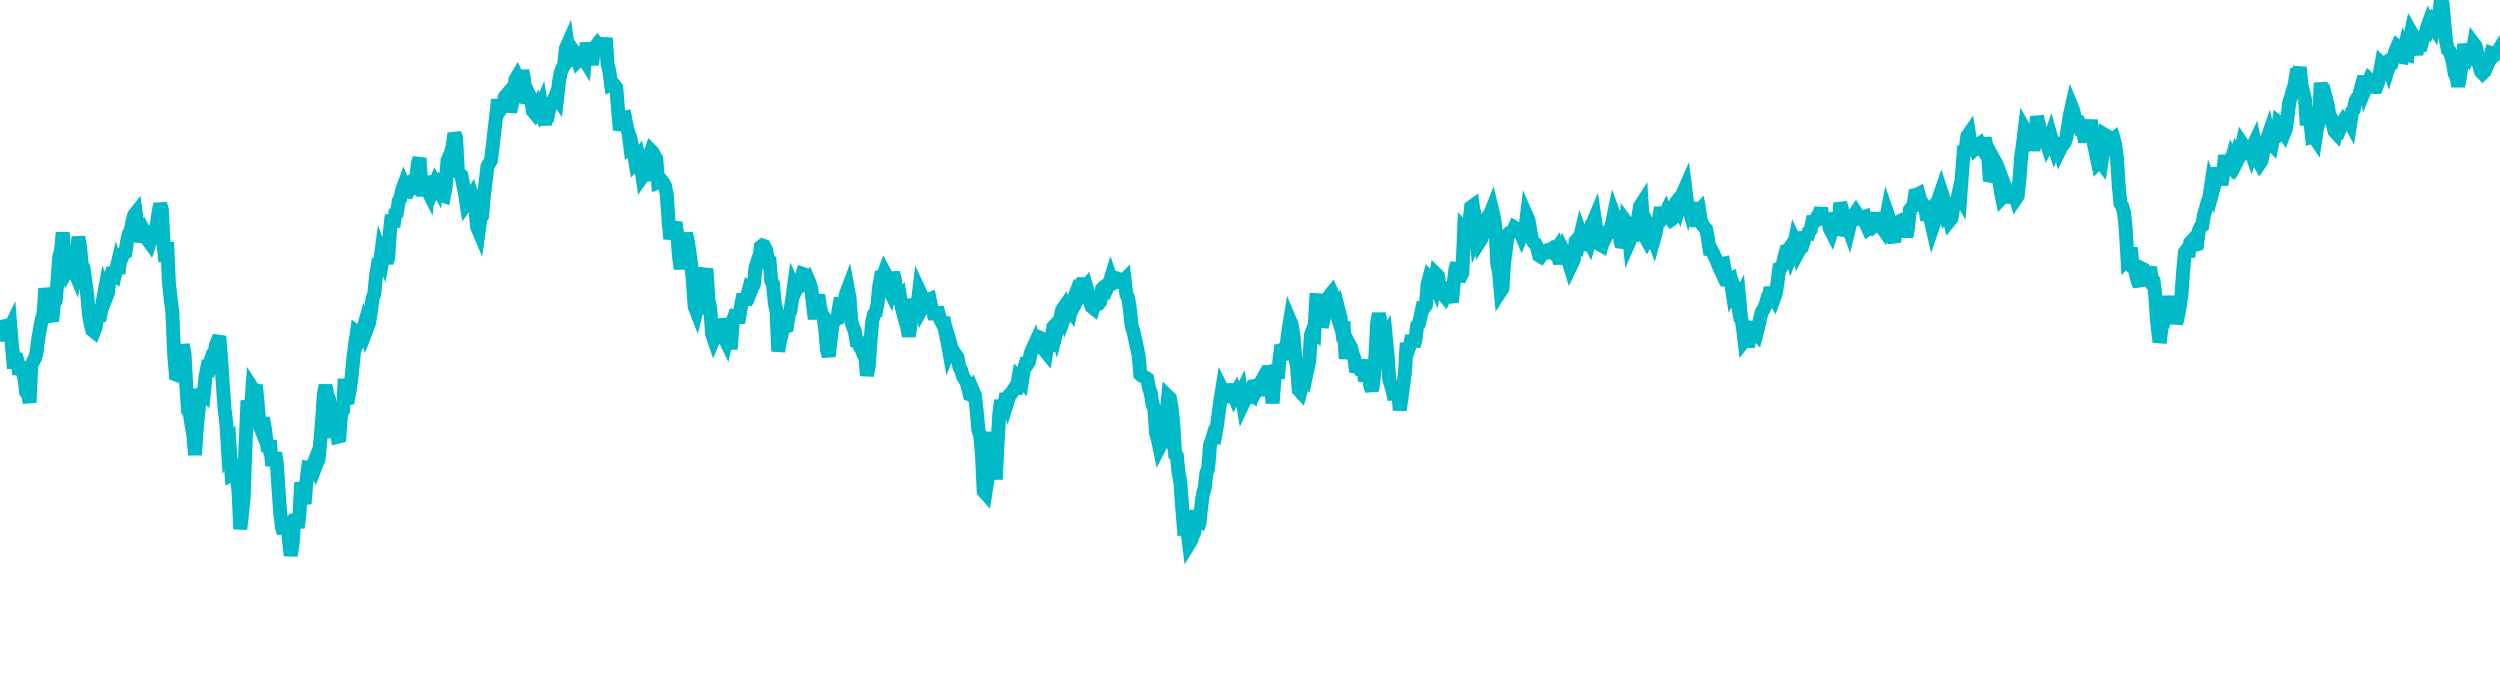 <svg width="180" height="50" xmlns="http://www.w3.org/2000/svg"><path d="M 0,23.044 L 0.125,23.579 L 0.251,23.743 L 0.376,23.78 L 0.501,24.525 L 0.627,23.824 L 0.752,23.564 L 0.877,25.109 L 1.003,26.53 L 1.128,25.509 L 1.253,25.978 L 1.379,26.948 L 1.504,26.518 L 1.63,26.761 L 1.755,27.231 L 1.88,28.226 L 2.006,28.336 L 2.131,28.984 L 2.256,26.289 L 2.382,26.039 L 2.507,25.822 L 2.632,25.402 L 2.758,24.37 L 2.883,23.663 L 3.008,23.01 L 3.134,22.62 L 3.259,20.769 L 3.384,21.4 L 3.51,22.283 L 3.635,22.81 L 3.76,23.117 L 3.886,21.76 L 4.011,21.644 L 4.136,20.276 L 4.262,18.481 L 4.387,18.105 L 4.513,16.744 L 4.638,18.348 L 4.763,18.76 L 4.889,19.36 L 5.014,19.129 L 5.139,18.327 L 5.265,19.3 L 5.39,19.602 L 5.515,18.777 L 5.641,17.054 L 5.766,17.794 L 5.891,19.093 L 6.017,19.294 L 6.142,20.22 L 6.267,21.098 L 6.393,22.584 L 6.518,23.283 L 6.643,23.769 L 6.769,23.869 L 6.894,23.548 L 7.019,22.691 L 7.145,23.087 L 7.27,22.436 L 7.396,21.716 L 7.521,21.046 L 7.646,21.407 L 7.772,21.076 L 7.897,20.045 L 8.022,19.706 L 8.148,19.716 L 8.273,19.806 L 8.398,19.276 L 8.524,19.687 L 8.649,18.83 L 8.774,18.543 L 8.9,18.219 L 9.025,18.164 L 9.15,17.388 L 9.276,16.84 L 9.401,16.601 L 9.526,15.997 L 9.652,15.503 L 9.777,15.343 L 9.903,16.295 L 10.028,16.997 L 10.153,17.009 L 10.279,16.958 L 10.404,16.71 L 10.529,16.95 L 10.655,17.292 L 10.78,17.466 L 10.905,17.082 L 11.031,16.746 L 11.156,16.5 L 11.281,16.173 L 11.407,15.355 L 11.532,14.679 L 11.657,15.1 L 11.783,17.724 L 11.908,18.829 L 12.033,17.437 L 12.159,20.315 L 12.284,21.494 L 12.409,22.473 L 12.535,25.461 L 12.66,26.959 L 12.786,27.006 L 12.911,26.807 L 13.036,26.569 L 13.162,24.811 L 13.287,25.488 L 13.412,27.748 L 13.538,29.565 L 13.663,29.767 L 13.788,30.579 L 13.914,31.261 L 14.039,32.758 L 14.164,30.861 L 14.29,29.624 L 14.415,28.027 L 14.54,28.315 L 14.666,28.415 L 14.791,27.162 L 14.916,26.513 L 15.042,26.554 L 15.167,25.922 L 15.292,25.594 L 15.418,25.575 L 15.543,24.873 L 15.669,24.551 L 15.794,24.21 L 15.919,25.825 L 16.045,27.747 L 16.17,29.474 L 16.295,30.473 L 16.421,32.467 L 16.546,32.254 L 16.671,34.153 L 16.797,34.082 L 16.922,33.094 L 17.047,34.291 L 17.173,35.406 L 17.298,38.097 L 17.423,37.036 L 17.549,35.712 L 17.674,32.122 L 17.799,29.275 L 17.925,29.263 L 18.05,29.65 L 18.175,27.951 L 18.301,28.147 L 18.426,27.726 L 18.552,29.051 L 18.677,30.595 L 18.802,30.91 L 18.928,30.094 L 19.053,30.723 L 19.178,31.704 L 19.304,32.466 L 19.429,31.716 L 19.554,33.09 L 19.68,33.092 L 19.805,32.611 L 19.93,33.362 L 20.056,35.247 L 20.181,37.008 L 20.306,37.984 L 20.432,38.375 L 20.557,37.23 L 20.682,37.61 L 20.808,38.942 L 20.933,40 L 21.058,39.231 L 21.184,37.552 L 21.309,37.113 L 21.435,38 L 21.56,37.055 L 21.685,34.737 L 21.811,35.866 L 21.936,36.265 L 22.061,34.703 L 22.187,33.697 L 22.312,33.722 L 22.437,33.735 L 22.563,33.417 L 22.688,33.676 L 22.813,33.35 L 22.939,33.052 L 23.064,31.766 L 23.189,30.295 L 23.315,28.375 L 23.44,27.747 L 23.565,28.425 L 23.691,28.733 L 23.816,29.812 L 23.942,31.506 L 24.067,30.563 L 24.192,30.42 L 24.318,31.445 L 24.443,31.413 L 24.568,29.727 L 24.694,29.554 L 24.819,27.286 L 24.944,28.707 L 25.07,28.683 L 25.195,28.017 L 25.32,27.093 L 25.446,25.764 L 25.571,24.805 L 25.696,23.923 L 25.822,24.019 L 25.947,24.248 L 26.072,23.968 L 26.198,23.524 L 26.323,23.921 L 26.448,23.599 L 26.574,23.244 L 26.699,22.48 L 26.825,21.479 L 26.95,21.161 L 27.075,19.853 L 27.201,19.098 L 27.326,19.109 L 27.451,18.197 L 27.577,18.518 L 27.702,17.837 L 27.827,18.905 L 27.953,18.559 L 28.078,16.623 L 28.203,15.483 L 28.329,16.338 L 28.454,15.377 L 28.579,15.305 L 28.705,14.489 L 28.83,14.293 L 28.955,13.679 L 29.081,13.336 L 29.206,13.626 L 29.331,13.679 L 29.457,13.148 L 29.582,13.076 L 29.708,13.572 L 29.833,13.493 L 29.958,12.891 L 30.084,11.767 L 30.209,11.394 L 30.334,13.486 L 30.46,14.06 L 30.585,13.441 L 30.71,13.553 L 30.836,13.804 L 30.961,12.708 L 31.086,13.13 L 31.212,13.519 L 31.337,13.209 L 31.462,13.44 L 31.588,12.505 L 31.713,13.113 L 31.838,14.067 L 31.964,14.111 L 32.089,13.445 L 32.214,11.563 L 32.34,11.282 L 32.465,10.991 L 32.591,10.536 L 32.716,9.608 L 32.841,9.94 L 32.967,12.352 L 33.092,12.523 L 33.217,12.631 L 33.343,13.277 L 33.468,13.871 L 33.593,14.68 L 33.719,14.511 L 33.844,14.29 L 33.969,14.089 L 34.095,14.513 L 34.22,14.868 L 34.345,16.33 L 34.471,16.626 L 34.596,15.724 L 34.721,15.52 L 34.847,14 L 34.972,13.03 L 35.097,11.971 L 35.223,11.764 L 35.348,11.555 L 35.474,10.517 L 35.599,9.424 L 35.724,8.365 L 35.85,7.171 L 35.975,7.983 L 36.1,7.802 L 36.226,7.563 L 36.351,6.972 L 36.476,6.825 L 36.602,7.051 L 36.727,8.049 L 36.852,7.55 L 36.978,6.761 L 37.103,5.754 L 37.228,5.54 L 37.354,5.815 L 37.479,6.014 L 37.604,5.087 L 37.73,5.707 L 37.855,7.035 L 37.981,7.061 L 38.106,6.837 L 38.231,7.09 L 38.357,7.985 L 38.482,8.135 L 38.607,7.887 L 38.733,7.633 L 38.858,7.924 L 38.983,7.62 L 39.109,8.352 L 39.234,8.973 L 39.359,8.081 L 39.485,8.138 L 39.61,7.526 L 39.735,7.354 L 39.861,7.213 L 39.986,6.914 L 40.111,7.087 L 40.237,5.952 L 40.362,5.261 L 40.487,4.917 L 40.613,4.736 L 40.738,3.495 L 40.864,3.212 L 40.989,4.095 L 41.114,4.728 L 41.24,4.137 L 41.365,3.772 L 41.49,3.947 L 41.616,4.356 L 41.741,4.228 L 41.866,4.014 L 41.992,4.158 L 42.117,4.359 L 42.242,3.086 L 42.368,4.061 L 42.493,3.607 L 42.618,4.663 L 42.744,3.718 L 42.869,3.372 L 42.994,3.205 L 43.12,3.386 L 43.245,3.582 L 43.37,3.559 L 43.496,3.504 L 43.621,2.735 L 43.747,4.625 L 43.872,5.128 L 43.997,6.06 L 44.123,5.998 L 44.248,6.153 L 44.373,6.316 L 44.499,7.86 L 44.624,9.356 L 44.749,8.995 L 44.875,8.478 L 45,8.457 L 45.125,9.098 L 45.251,9.558 L 45.376,10.541 L 45.501,10.433 L 45.627,10.943 L 45.752,11.694 L 45.877,11.557 L 46.003,11.362 L 46.128,11.883 L 46.253,12.704 L 46.379,12.523 L 46.504,13.001 L 46.63,11.769 L 46.755,11.204 L 46.88,10.859 L 47.006,10.988 L 47.131,11.232 L 47.256,11.443 L 47.382,13.133 L 47.507,13.085 L 47.632,13.001 L 47.758,13.155 L 47.883,13.391 L 48.008,13.992 L 48.134,15.865 L 48.259,17.2 L 48.384,16.683 L 48.51,16.372 L 48.635,16.026 L 48.76,16.856 L 48.886,18.474 L 49.011,19.359 L 49.136,18.169 L 49.262,17.579 L 49.387,16.82 L 49.513,17.278 L 49.638,18.134 L 49.763,19.046 L 49.889,20.272 L 50.014,22.081 L 50.139,22.4 L 50.265,21.898 L 50.39,21.609 L 50.515,22.57 L 50.641,21.996 L 50.766,19.76 L 50.891,19.774 L 51.017,21.629 L 51.142,22.233 L 51.267,24.025 L 51.393,24.398 L 51.518,24.1 L 51.643,23.56 L 51.769,24.284 L 51.894,22.982 L 52.019,23.472 L 52.145,24.294 L 52.27,24.554 L 52.396,23.988 L 52.521,24.687 L 52.646,24.685 L 52.772,23.055 L 52.897,22.743 L 53.022,22.376 L 53.148,23.242 L 53.273,22.568 L 53.398,21.781 L 53.524,21.193 L 53.649,21.937 L 53.774,21.381 L 53.9,20.913 L 54.025,21.043 L 54.15,20.733 L 54.276,20.496 L 54.401,19.248 L 54.526,18.848 L 54.652,18.859 L 54.777,17.771 L 54.903,17.673 L 55.028,17.718 L 55.153,17.981 L 55.279,18.615 L 55.404,18.748 L 55.529,20.224 L 55.655,20.436 L 55.78,21.799 L 55.905,22.418 L 56.031,25.298 L 56.156,24.548 L 56.281,24.094 L 56.407,23.476 L 56.532,23.525 L 56.657,23.49 L 56.783,22.667 L 56.908,22.387 L 57.033,21.576 L 57.159,20.653 L 57.284,20.924 L 57.409,20.656 L 57.535,20.4 L 57.66,20.141 L 57.786,19.713 L 57.911,19.755 L 58.036,20.19 L 58.162,20.071 L 58.287,20.372 L 58.412,20.773 L 58.538,21.949 L 58.663,22.967 L 58.788,21.593 L 58.914,21.25 L 59.039,22.079 L 59.164,22.628 L 59.29,22.783 L 59.415,23.725 L 59.54,25.196 L 59.666,25.65 L 59.791,24.609 L 59.916,23.527 L 60.042,23.08 L 60.167,23.002 L 60.292,22.948 L 60.418,22.084 L 60.543,21.472 L 60.669,22.339 L 60.794,21.763 L 60.919,21.134 L 61.045,20.803 L 61.17,21.473 L 61.295,23.183 L 61.421,23.542 L 61.546,23.86 L 61.671,24.586 L 61.797,24.623 L 61.922,24.984 L 62.047,25.17 L 62.173,25.516 L 62.298,25.711 L 62.423,27.039 L 62.549,26.392 L 62.674,24.579 L 62.799,23.144 L 62.925,22.649 L 63.05,22.532 L 63.175,21.909 L 63.301,20.622 L 63.426,19.95 L 63.552,19.941 L 63.677,19.6 L 63.802,19.834 L 63.928,20.692 L 64.053,20.939 L 64.178,20.371 L 64.304,19.63 L 64.429,20.121 L 64.554,21.873 L 64.68,21.532 L 64.805,21.395 L 64.93,22.142 L 65.056,22.616 L 65.181,23.101 L 65.306,23.46 L 65.432,24.212 L 65.557,23.427 L 65.682,22.47 L 65.808,21.558 L 65.933,21.974 L 66.058,21.958 L 66.184,20.925 L 66.309,21.194 L 66.435,22.09 L 66.56,21.86 L 66.685,21.614 L 66.811,21.599 L 66.936,21.547 L 67.061,22.149 L 67.187,22.367 L 67.312,22.962 L 67.437,22.519 L 67.563,22.518 L 67.688,22.973 L 67.813,23.218 L 67.939,22.852 L 68.064,23.915 L 68.189,24.45 L 68.315,25.147 L 68.44,24.808 L 68.565,25.239 L 68.691,25.591 L 68.816,25.553 L 68.942,25.734 L 69.067,26.412 L 69.192,26.63 L 69.318,27.08 L 69.443,27.283 L 69.568,27.437 L 69.694,27.891 L 69.819,28.401 L 69.944,28.451 L 70.07,28.18 L 70.195,28.477 L 70.32,29.575 L 70.446,30.968 L 70.571,31.374 L 70.696,32.669 L 70.822,35.371 L 70.947,35.511 L 71.072,34.728 L 71.198,32.869 L 71.323,32.117 L 71.448,31.126 L 71.574,32.754 L 71.699,34.52 L 71.825,31.885 L 71.95,29.786 L 72.075,28.82 L 72.201,29.827 L 72.326,29.115 L 72.451,28.344 L 72.577,28.813 L 72.702,28.412 L 72.827,28.317 L 72.953,28.096 L 73.078,27.904 L 73.203,27.914 L 73.329,27.212 L 73.454,27.342 L 73.579,27.466 L 73.705,26.635 L 73.83,26.23 L 73.955,26.244 L 74.081,26.057 L 74.206,25.44 L 74.331,25.154 L 74.457,24.874 L 74.582,25.4 L 74.708,24.417 L 74.833,24.299 L 74.958,24.35 L 75.084,24.408 L 75.209,25.222 L 75.334,25.375 L 75.46,24.626 L 75.585,25.255 L 75.71,24.452 L 75.836,23.549 L 75.961,23.413 L 76.086,23.865 L 76.212,23.393 L 76.337,22.974 L 76.462,22.334 L 76.588,22.151 L 76.713,22.64 L 76.838,22.3 L 76.964,22.202 L 77.089,22.369 L 77.214,21.761 L 77.34,21.435 L 77.465,21.76 L 77.591,21.517 L 77.716,20.694 L 77.841,20.458 L 77.967,20.459 L 78.092,20.811 L 78.217,20.647 L 78.343,21.076 L 78.468,21.736 L 78.593,22.075 L 78.719,22.176 L 78.844,21.765 L 78.969,21.927 L 79.095,21.878 L 79.22,21.719 L 79.345,20.802 L 79.471,20.671 L 79.596,20.581 L 79.721,20.725 L 79.847,20.445 L 79.972,20.049 L 80.097,20.416 L 80.223,20.34 L 80.348,20.021 L 80.474,20.06 L 80.599,20.284 L 80.724,20.368 L 80.85,20.276 L 80.975,20.147 L 81.1,21.205 L 81.226,21.451 L 81.351,22.227 L 81.476,23.465 L 81.602,23.842 L 81.727,24.403 L 81.852,24.992 L 81.978,25.564 L 82.103,26.962 L 82.228,27.071 L 82.354,27.123 L 82.479,27.183 L 82.604,27.27 L 82.73,27.954 L 82.855,28.299 L 82.981,29.143 L 83.106,29.374 L 83.231,31.16 L 83.357,31.592 L 83.482,32.198 L 83.607,31.955 L 83.733,31.204 L 83.858,31.347 L 83.983,29.883 L 84.109,28.562 L 84.234,28.685 L 84.359,29.357 L 84.485,30.673 L 84.61,32.722 L 84.735,32.838 L 84.861,34.075 L 84.986,34.709 L 85.111,36.465 L 85.237,38.043 L 85.362,38.028 L 85.487,38.134 L 85.613,39.161 L 85.738,38.96 L 85.864,38.621 L 85.989,38.322 L 86.114,36.748 L 86.24,38.042 L 86.365,37.66 L 86.49,36.463 L 86.616,35.539 L 86.741,35.116 L 86.866,34.036 L 86.992,33.699 L 87.117,32.072 L 87.242,31.711 L 87.368,31.301 L 87.493,31.352 L 87.618,30.676 L 87.744,29.731 L 87.869,28.836 L 87.994,28.049 L 88.12,28.306 L 88.245,28.566 L 88.37,28.555 L 88.496,28.276 L 88.621,27.693 L 88.747,28.205 L 88.872,28.524 L 88.997,28.294 L 89.123,28.622 L 89.248,28.555 L 89.373,28.293 L 89.499,29.064 L 89.624,28.798 L 89.749,28.71 L 89.875,28.633 L 90,28.399 L 90.125,28.472 L 90.251,27.799 L 90.376,27.775 L 90.501,28.032 L 90.627,27.805 L 90.752,28.48 L 90.877,27.551 L 91.003,27.163 L 91.128,28.071 L 91.253,27.718 L 91.379,26.33 L 91.504,27.705 L 91.63,29.032 L 91.755,27.351 L 91.88,26.293 L 92.006,27.255 L 92.131,25.788 L 92.256,24.848 L 92.382,25.898 L 92.507,25.016 L 92.632,24.899 L 92.758,23.862 L 92.883,23.096 L 93.008,23.392 L 93.134,24.207 L 93.259,25.748 L 93.384,26.421 L 93.51,28.079 L 93.635,28.213 L 93.76,27.758 L 93.886,27.017 L 94.011,27.169 L 94.136,26.58 L 94.262,26.02 L 94.387,24.107 L 94.513,23.772 L 94.638,23.882 L 94.763,21.611 L 94.889,21.62 L 95.014,22.615 L 95.139,23.118 L 95.265,23.129 L 95.39,22.593 L 95.515,21.718 L 95.641,21.448 L 95.766,21.23 L 95.891,21.078 L 96.017,21.368 L 96.142,22.291 L 96.267,22.69 L 96.393,22.386 L 96.518,22.875 L 96.643,23.893 L 96.769,23.834 L 96.894,25.826 L 97.019,24.982 L 97.145,24.775 L 97.27,25.011 L 97.396,25.506 L 97.521,25.831 L 97.646,26.779 L 97.772,26.406 L 97.897,26.588 L 98.022,26.596 L 98.148,26.203 L 98.273,27.432 L 98.398,26.987 L 98.524,25.904 L 98.649,27.74 L 98.774,28.125 L 98.9,27.379 L 99.025,25.704 L 99.15,23.291 L 99.276,22.585 L 99.401,23.179 L 99.526,23.743 L 99.652,24.432 L 99.777,24.221 L 99.903,25.512 L 100.028,27.337 L 100.153,27.734 L 100.279,28.175 L 100.404,28.757 L 100.529,27.425 L 100.655,28.103 L 100.78,29.527 L 100.905,28.705 L 101.031,27.727 L 101.156,26.825 L 101.281,24.698 L 101.407,25.155 L 101.532,24.797 L 101.657,24.179 L 101.783,24.922 L 101.908,24.48 L 102.033,23.451 L 102.159,23.325 L 102.284,22.753 L 102.409,22.165 L 102.535,22.162 L 102.66,22 L 102.786,20.47 L 102.911,19.997 L 103.036,20.121 L 103.162,20.215 L 103.287,20.497 L 103.412,19.743 L 103.538,19.865 L 103.663,20.729 L 103.788,20.331 L 103.914,21.185 L 104.039,21.342 L 104.164,21.083 L 104.29,20.98 L 104.415,21.339 L 104.54,21.757 L 104.666,20.392 L 104.791,19.367 L 104.916,18.959 L 105.042,20.21 L 105.167,19.889 L 105.292,19.655 L 105.418,16.485 L 105.543,16.618 L 105.669,16.333 L 105.794,16.037 L 105.919,14.913 L 106.045,14.822 L 106.17,15.671 L 106.295,17.016 L 106.421,16.73 L 106.546,17.372 L 106.671,17.174 L 106.797,16.71 L 106.922,16.02 L 107.047,15.806 L 107.173,15.539 L 107.298,15.391 L 107.423,15.075 L 107.549,15.6 L 107.674,16.393 L 107.799,18.973 L 107.925,19.596 L 108.05,20.959 L 108.175,20.766 L 108.301,18.864 L 108.426,17.939 L 108.552,16.905 L 108.677,16.77 L 108.802,16.75 L 108.928,16.682 L 109.053,16.387 L 109.178,16.463 L 109.304,16.483 L 109.429,16.624 L 109.554,16.926 L 109.68,16.612 L 109.805,16.608 L 109.93,15.58 L 110.056,15.87 L 110.181,16.593 L 110.306,17.249 L 110.432,17.46 L 110.557,17.549 L 110.682,17.835 L 110.808,18.391 L 110.933,18.467 L 111.058,18.309 L 111.184,18.115 L 111.309,18.053 L 111.435,18.111 L 111.56,18.02 L 111.685,18.116 L 111.811,17.965 L 111.936,18.078 L 112.061,17.906 L 112.187,18.471 L 112.312,18.948 L 112.437,18.443 L 112.563,18.057 L 112.688,18.305 L 112.813,18.613 L 112.939,18.818 L 113.064,19.228 L 113.189,18.969 L 113.315,18.676 L 113.44,17.384 L 113.565,17.237 L 113.691,17.399 L 113.816,16.864 L 113.942,17.213 L 114.067,17.563 L 114.192,17.597 L 114.318,17.158 L 114.443,17.403 L 114.568,16.986 L 114.694,16.026 L 114.819,15.728 L 114.944,16.573 L 115.07,17.507 L 115.195,17.609 L 115.32,17.68 L 115.446,17.221 L 115.571,16.494 L 115.696,16.899 L 115.822,16.644 L 115.947,16.609 L 116.072,16.046 L 116.198,15.449 L 116.323,15.792 L 116.448,16.039 L 116.574,16.828 L 116.699,17.409 L 116.825,17.427 L 116.95,17.324 L 117.075,15.99 L 117.201,16.164 L 117.326,17.369 L 117.451,17.083 L 117.577,16.481 L 117.702,16.587 L 117.827,16.095 L 117.953,15.629 L 118.078,14.867 L 118.203,14.671 L 118.329,16.712 L 118.454,17.054 L 118.579,17.281 L 118.705,17.051 L 118.83,16.609 L 118.955,16.875 L 119.081,17.22 L 119.206,16.77 L 119.331,16.007 L 119.457,15.686 L 119.582,14.949 L 119.708,15.697 L 119.833,15.542 L 119.958,15.276 L 120.084,15.566 L 120.209,15.639 L 120.334,15.809 L 120.46,15.719 L 120.585,14.757 L 120.71,14.528 L 120.836,14.369 L 120.961,14.744 L 121.086,14.344 L 121.212,13.812 L 121.337,13.528 L 121.462,14.522 L 121.588,14.966 L 121.713,14.595 L 121.838,15.727 L 121.964,15.862 L 122.089,15.849 L 122.214,15.258 L 122.34,15.13 L 122.465,15.888 L 122.591,16.218 L 122.716,16.357 L 122.841,16.499 L 122.967,17.147 L 123.092,17.961 L 123.217,17.979 L 123.343,18.212 L 123.468,18.507 L 123.593,18.731 L 123.719,19.081 L 123.844,19.351 L 123.969,19.017 L 124.095,18.988 L 124.22,19.651 L 124.345,20.126 L 124.471,20.12 L 124.596,20.068 L 124.721,20.901 L 124.847,20.651 L 124.972,20.988 L 125.097,21.712 L 125.223,21.475 L 125.348,22.827 L 125.474,23.458 L 125.599,24.517 L 125.724,24.358 L 125.85,24.956 L 125.975,24.389 L 126.1,23.639 L 126.226,23.209 L 126.351,23.859 L 126.476,23.999 L 126.602,23.505 L 126.727,22.931 L 126.852,22.461 L 126.978,22.269 L 127.103,22.002 L 127.228,21.56 L 127.354,21.564 L 127.479,20.694 L 127.604,21.271 L 127.73,21.48 L 127.855,21.141 L 127.981,20.34 L 128.106,19.321 L 128.231,19.267 L 128.357,19.043 L 128.482,18.497 L 128.607,18.06 L 128.733,18.029 L 128.858,17.845 L 128.983,18.315 L 129.109,17.998 L 129.234,17.358 L 129.359,17.618 L 129.485,18.139 L 129.61,17.908 L 129.735,17.807 L 129.861,17.44 L 129.986,16.728 L 130.111,17.219 L 130.237,16.679 L 130.362,16.555 L 130.487,15.975 L 130.613,15.968 L 130.738,15.902 L 130.864,15.563 L 130.989,15.427 L 131.114,15.006 L 131.24,15.654 L 131.365,15.766 L 131.49,15.822 L 131.616,15.804 L 131.741,16.448 L 131.866,16.691 L 131.992,16.297 L 132.117,16.398 L 132.242,16.483 L 132.368,16.501 L 132.493,14.608 L 132.618,15.043 L 132.744,15.5 L 132.869,16.042 L 132.994,16.114 L 133.12,16.473 L 133.245,15.964 L 133.37,15.687 L 133.496,15.467 L 133.621,15.284 L 133.747,15.477 L 133.872,15.766 L 133.997,15.779 L 134.123,15.666 L 134.248,15.62 L 134.373,16.169 L 134.499,16.45 L 134.624,16.35 L 134.749,16.417 L 134.875,16.313 L 135,15.914 L 135.125,15.346 L 135.251,16.073 L 135.376,16.196 L 135.501,16.376 L 135.627,15.588 L 135.752,16.001 L 135.877,15.351 L 136.003,15.721 L 136.128,16.432 L 136.253,17.073 L 136.379,17.414 L 136.504,16.498 L 136.63,16.004 L 136.755,15.942 L 136.88,16.134 L 137.006,16.062 L 137.131,16.243 L 137.256,17.051 L 137.382,16.392 L 137.507,15.113 L 137.632,14.947 L 137.758,14.852 L 137.883,14.05 L 138.008,14.024 L 138.134,13.96 L 138.259,14.425 L 138.384,14.584 L 138.51,14.78 L 138.635,15.158 L 138.76,15.839 L 138.886,15.207 L 139.011,15.847 L 139.136,16.397 L 139.262,16.03 L 139.387,14.659 L 139.513,14.529 L 139.638,14.131 L 139.763,13.772 L 139.889,14.159 L 140.014,14.765 L 140.139,15.466 L 140.265,15.343 L 140.39,15.862 L 140.515,15.706 L 140.641,14.899 L 140.766,14.581 L 140.891,14.515 L 141.017,13.938 L 141.142,14.158 L 141.267,12.473 L 141.393,10.853 L 141.518,10.806 L 141.643,9.816 L 141.769,9.633 L 141.894,10.428 L 142.019,10.526 L 142.145,10.75 L 142.27,10.627 L 142.396,10.439 L 142.521,10.353 L 142.646,10.633 L 142.772,10.811 L 142.897,9.945 L 143.022,10.499 L 143.148,11.318 L 143.273,13.035 L 143.398,12.737 L 143.524,12.455 L 143.649,11.641 L 143.774,11.868 L 143.9,12.765 L 144.025,13.607 L 144.15,14.228 L 144.276,14.095 L 144.401,13.555 L 144.526,13.891 L 144.652,14.568 L 144.777,14.11 L 144.903,13.964 L 145.028,13.866 L 145.153,14.288 L 145.279,14.102 L 145.404,12.861 L 145.529,11.2 L 145.655,10.375 L 145.78,9.326 L 145.905,9.549 L 146.031,10.055 L 146.156,9.262 L 146.281,10.006 L 146.407,10.822 L 146.532,10.118 L 146.657,8.386 L 146.783,8.918 L 146.908,9.616 L 147.033,9.652 L 147.159,9.188 L 147.284,10.04 L 147.409,10.432 L 147.535,10.191 L 147.66,9.819 L 147.786,10.258 L 147.911,10.631 L 148.036,10.316 L 148.162,10.4 L 148.287,10.821 L 148.412,10.558 L 148.538,10.423 L 148.663,10.256 L 148.788,9.851 L 148.914,8.985 L 149.039,8.242 L 149.164,7.691 L 149.29,8.001 L 149.415,8.688 L 149.54,8.778 L 149.666,9.065 L 149.791,8.975 L 149.916,9.182 L 150.042,9.796 L 150.167,9.789 L 150.292,9.639 L 150.418,9.493 L 150.543,8.646 L 150.669,9.848 L 150.794,10.502 L 150.919,11.107 L 151.045,11.7 L 151.17,11.569 L 151.295,11.73 L 151.421,10.89 L 151.546,9.704 L 151.671,9.777 L 151.797,10.008 L 151.922,10.198 L 152.047,10.059 L 152.173,9.971 L 152.298,10.432 L 152.423,11.382 L 152.549,13.382 L 152.674,14.662 L 152.799,14.849 L 152.925,15.276 L 153.05,16.416 L 153.175,18.598 L 153.301,18.457 L 153.426,17.838 L 153.552,19.222 L 153.677,19.304 L 153.802,19.799 L 153.928,20.28 L 154.053,20.573 L 154.178,19.312 L 154.304,19.374 L 154.429,19.8 L 154.554,19.959 L 154.68,19.623 L 154.805,19.252 L 154.93,20.089 L 155.056,20.213 L 155.181,21.269 L 155.306,23.166 L 155.432,24.215 L 155.557,24.225 L 155.682,23.151 L 155.808,23.165 L 155.933,22.834 L 156.058,22 L 156.184,21.369 L 156.309,22.026 L 156.435,22.823 L 156.56,22.451 L 156.685,23.284 L 156.811,22.79 L 156.936,22.107 L 157.061,21.263 L 157.187,19.521 L 157.312,18.164 L 157.437,17.997 L 157.563,18.493 L 157.688,17.484 L 157.813,17.349 L 157.939,17.639 L 158.064,17.636 L 158.189,17.595 L 158.315,16.622 L 158.44,16.339 L 158.565,16.252 L 158.691,15.438 L 158.816,15.056 L 158.942,14.557 L 159.067,14.253 L 159.192,13.424 L 159.318,13.75 L 159.443,13.287 L 159.568,12.096 L 159.694,12.604 L 159.819,12.565 L 159.944,13.305 L 160.07,12.494 L 160.195,11.19 L 160.32,11.905 L 160.446,11.704 L 160.571,11.862 L 160.696,11.418 L 160.822,11.675 L 160.947,11.303 L 161.072,11.594 L 161.198,11.343 L 161.323,10.926 L 161.448,10.364 L 161.574,10.551 L 161.699,10.817 L 161.825,10.686 L 161.95,10.618 L 162.075,10.963 L 162.201,10.54 L 162.326,10.277 L 162.451,10.915 L 162.577,11.543 L 162.702,11.763 L 162.827,11.578 L 162.953,10.953 L 163.078,10.245 L 163.203,10.088 L 163.329,9.724 L 163.454,10.284 L 163.579,10.41 L 163.705,9.754 L 163.83,9.904 L 163.955,9.796 L 164.081,8.829 L 164.206,8.925 L 164.331,9.42 L 164.457,9.599 L 164.582,9.281 L 164.708,8.425 L 164.833,7.318 L 164.958,6.982 L 165.084,6.512 L 165.209,6.118 L 165.334,5.351 L 165.46,5.331 L 165.585,4.852 L 165.71,6.136 L 165.836,6.653 L 165.961,7.151 L 166.086,9.011 L 166.212,8.205 L 166.337,8.677 L 166.462,9.847 L 166.588,9.808 L 166.713,9.997 L 166.838,9.167 L 166.964,8.769 L 167.089,5.959 L 167.214,6.908 L 167.34,7.215 L 167.465,7.061 L 167.591,7.536 L 167.716,8.295 L 167.841,8.475 L 167.967,9.005 L 168.092,9.461 L 168.217,9.596 L 168.343,9.179 L 168.468,9.278 L 168.593,8.958 L 168.719,8.74 L 168.844,8.912 L 168.969,8.845 L 169.095,8.65 L 169.22,8.879 L 169.345,8.047 L 169.471,7.899 L 169.596,7.267 L 169.721,7.048 L 169.847,6.916 L 169.972,6.46 L 170.097,5.936 L 170.223,5.537 L 170.348,6.309 L 170.474,6.011 L 170.599,5.721 L 170.724,5.833 L 170.85,6.24 L 170.975,6.276 L 171.1,6.268 L 171.226,5.938 L 171.351,5.26 L 171.476,4.561 L 171.602,4.676 L 171.727,4.558 L 171.852,4.472 L 171.978,4.845 L 172.103,4.439 L 172.228,4.455 L 172.354,4.027 L 172.479,3.637 L 172.604,3.352 L 172.73,3.46 L 172.855,4.093 L 172.981,4.116 L 173.106,3.58 L 173.231,3.889 L 173.357,3.932 L 173.482,2.921 L 173.607,2.323 L 173.733,2.542 L 173.858,3.419 L 173.983,3.917 L 174.109,3.144 L 174.234,3.619 L 174.359,3.105 L 174.485,2.638 L 174.61,2.522 L 174.735,2.022 L 174.861,1.676 L 174.986,1.932 L 175.111,1.672 L 175.237,1.887 L 175.362,1.259 L 175.487,1.188 L 175.613,1.336 L 175.738,0 L 175.864,0.256 L 175.989,1.649 L 176.114,2.939 L 176.24,3.575 L 176.365,3.683 L 176.49,4.074 L 176.616,4.534 L 176.741,5.299 L 176.866,5.505 L 176.992,6.215 L 177.117,5.531 L 177.242,4.578 L 177.368,3.612 L 177.493,3.603 L 177.618,3.854 L 177.744,4.055 L 177.869,3.807 L 177.994,3.847 L 178.12,3.157 L 178.245,3.323 L 178.37,3.866 L 178.496,4.683 L 178.621,5.144 L 178.747,5.276 L 178.872,5.155 L 178.997,4.544 L 179.123,4.613 L 179.248,4.32 L 179.373,3.831 L 179.499,3.877 L 179.624,3.965 L 179.749,3.849 L 179.875,3.646 L 180,3.962" stroke="#00bac7" stroke-width="1" fill="none"/></svg>